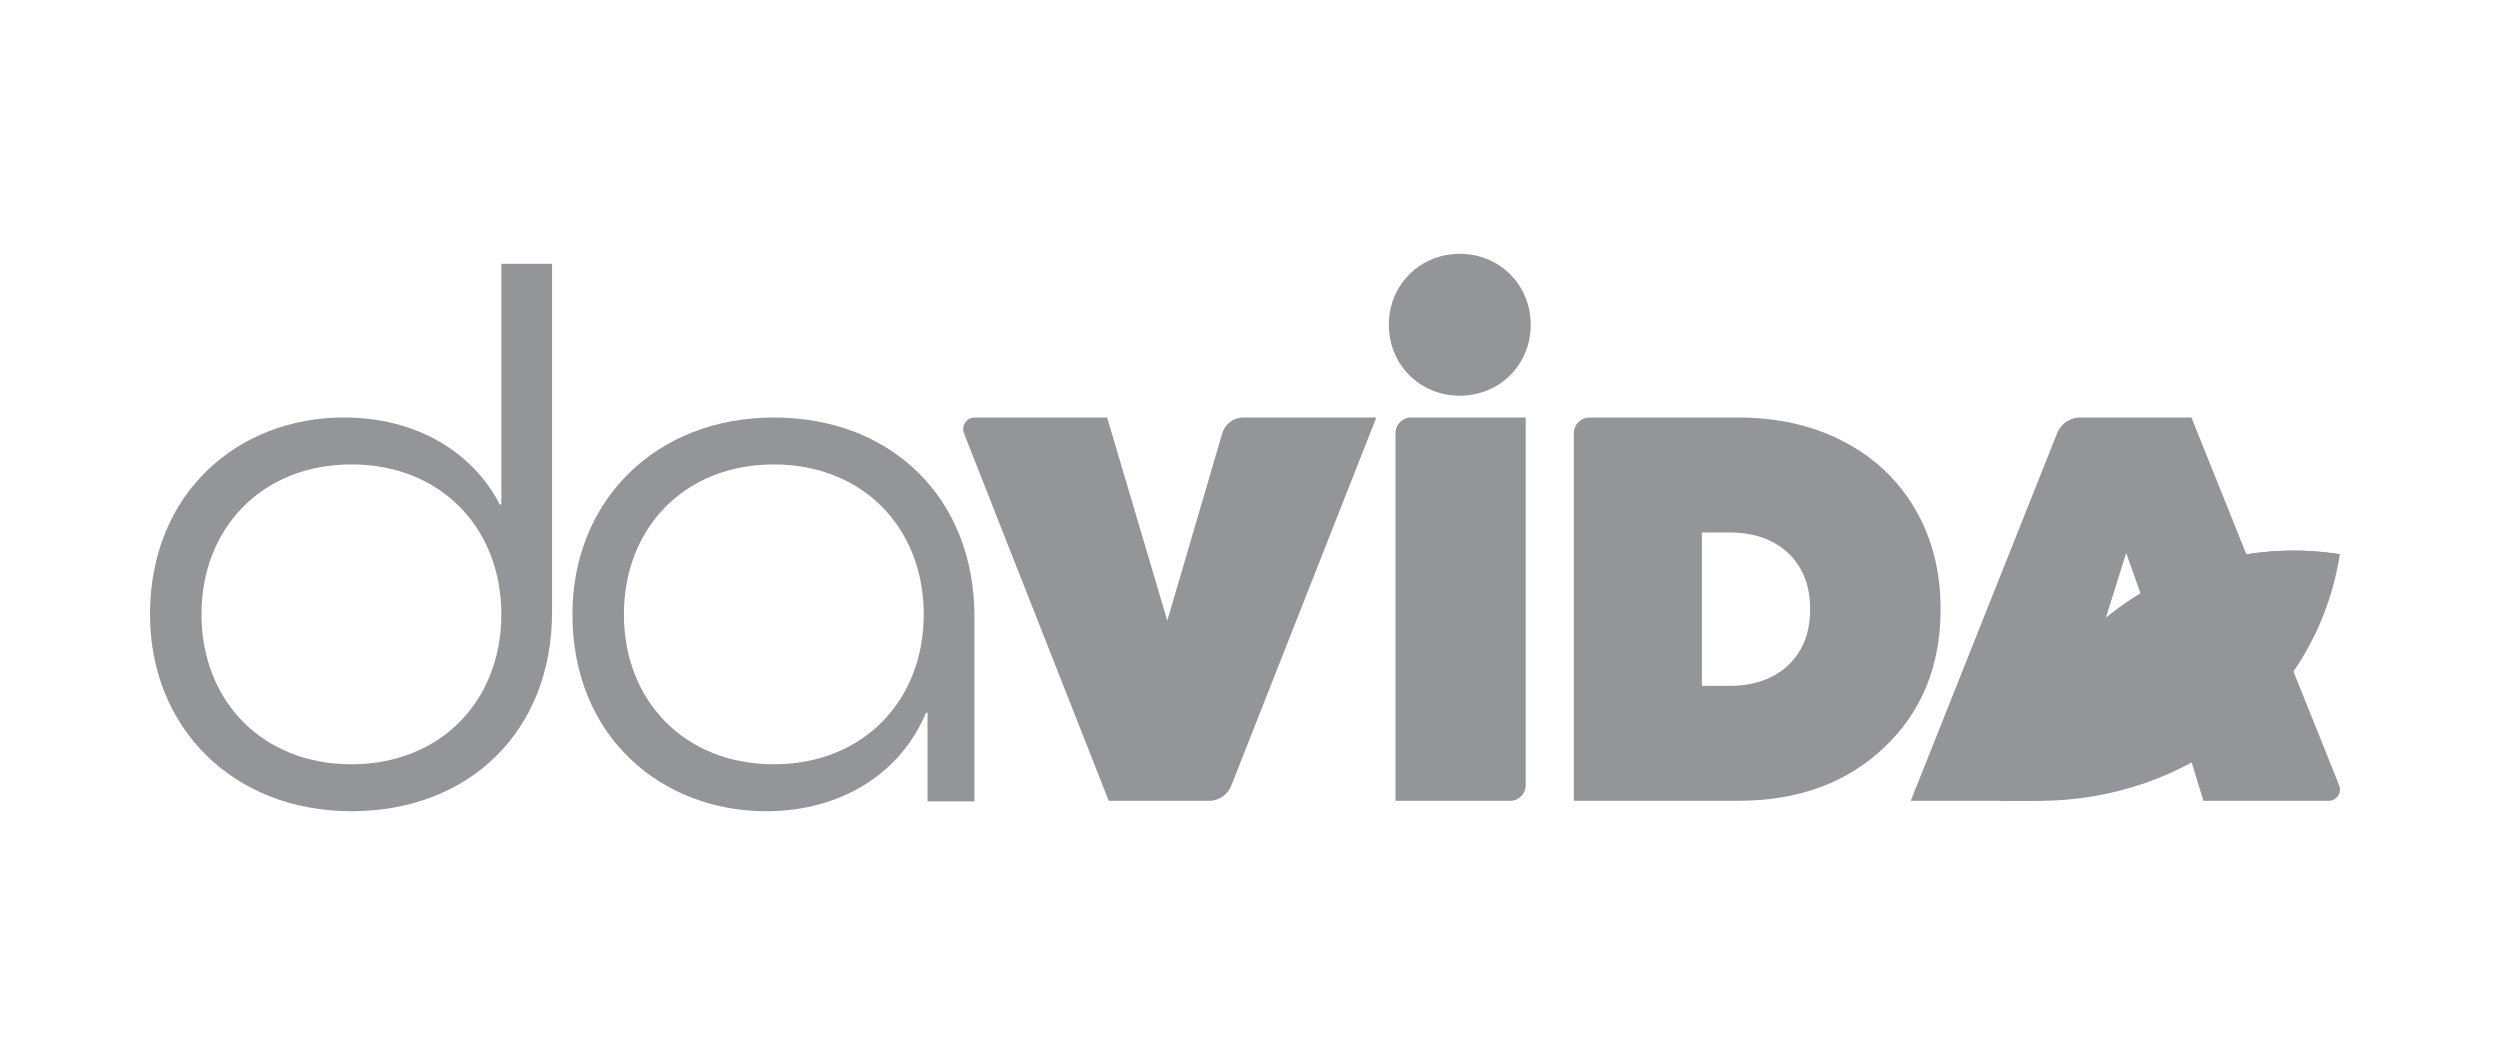 <svg xmlns="http://www.w3.org/2000/svg" width="250" height="106" viewBox="0 0 250 106" fill="none"><rect width="250" height="106" fill="white"></rect><g clip-path="url(#clip0_285_544)"><path d="M233.918 78.532L219.143 41.751H208.007C207.001 41.751 206.095 42.364 205.722 43.299L191.075 80.082H203.357C204.224 80.082 204.992 79.519 205.254 78.692L207.322 72.124H218.018L218.715 74.762L220.344 80.082H232.868C233.668 80.082 234.214 79.274 233.916 78.532M212.621 55.303L216.203 65.412H209.437L212.621 55.303Z" fill="#939598"></path><path d="M124.331 41.751H137.633L123.131 78.559C122.769 79.478 121.881 80.083 120.892 80.083H110.875L96.399 43.34C96.098 42.577 96.662 41.75 97.482 41.75H110.714L116.729 62.065L122.228 43.325C122.501 42.391 123.358 41.75 124.331 41.75" fill="#939598"></path><path d="M139.549 80.082V43.299C139.549 42.444 140.243 41.751 141.098 41.751H152.568V78.535C152.568 79.389 151.874 80.082 151.02 80.082H139.549Z" fill="#939598"></path><path d="M173.798 41.75C177.772 41.75 181.296 42.552 184.369 44.155C187.443 45.758 189.827 48.014 191.52 50.918C193.213 53.824 194.059 57.155 194.059 60.916C194.059 66.564 192.184 71.172 188.433 74.736C184.682 78.299 179.804 80.081 173.798 80.081H157.384V43.317C157.384 42.452 158.084 41.751 158.949 41.751H173.797L173.798 41.75ZM172.915 68.588C175.392 68.588 177.361 67.897 178.822 66.517C180.284 65.137 181.014 63.269 181.014 60.917C181.014 58.565 180.284 56.697 178.822 55.316C177.361 53.936 175.392 53.246 172.915 53.246H170.188V68.588H172.915Z" fill="#939598"></path><path d="M15 61.435C15 49.244 23.859 41.748 34.384 41.748C41.578 41.748 47.257 45.156 49.982 50.456H50.134V26.377H55.206V61.207C55.206 73.095 46.954 81.121 35.14 81.121C23.327 81.121 15 72.793 15 61.435ZM50.134 61.435C50.134 52.802 44.076 46.443 35.142 46.443C26.207 46.443 20.149 52.802 20.149 61.435C20.149 70.068 26.207 76.427 35.142 76.427C44.076 76.427 50.134 70.068 50.134 61.435Z" fill="#939598"></path><path d="M97.447 80.138H92.753V71.279H92.602C90.103 77.26 84.198 81.123 76.626 81.123C66.101 81.123 57.243 73.626 57.243 61.436C57.243 50.078 65.571 41.75 77.382 41.75C89.193 41.75 97.447 49.852 97.447 61.663V80.136V80.138ZM92.374 61.436C92.374 52.805 86.318 46.444 77.382 46.444C68.446 46.444 62.391 52.803 62.391 61.436C62.391 70.069 68.447 76.427 77.382 76.427C86.317 76.427 92.374 70.069 92.374 61.436Z" fill="#939598"></path><path d="M138.885 32.477C138.885 28.488 141.988 25.383 145.979 25.383C149.97 25.383 153.073 28.488 153.073 32.477C153.073 36.467 149.969 39.572 145.979 39.572C141.99 39.572 138.885 36.468 138.885 32.477Z" fill="#939598"></path><path d="M200.125 80.082C202.667 63.922 217.828 52.883 233.988 55.425C231.654 70.265 218.681 79.989 204.057 80.087C202.751 80.097 201.64 80.087 200.125 80.082Z" fill="#939598"></path><path d="M233.988 55.425C217.828 52.883 202.667 63.922 200.125 80.082L233.988 55.425Z" fill="#939598"></path></g><defs><clipPath id="clip0_285_544"><rect width="219" height="55.739" fill="white" transform="translate(15 25.383)"></rect></clipPath></defs></svg>